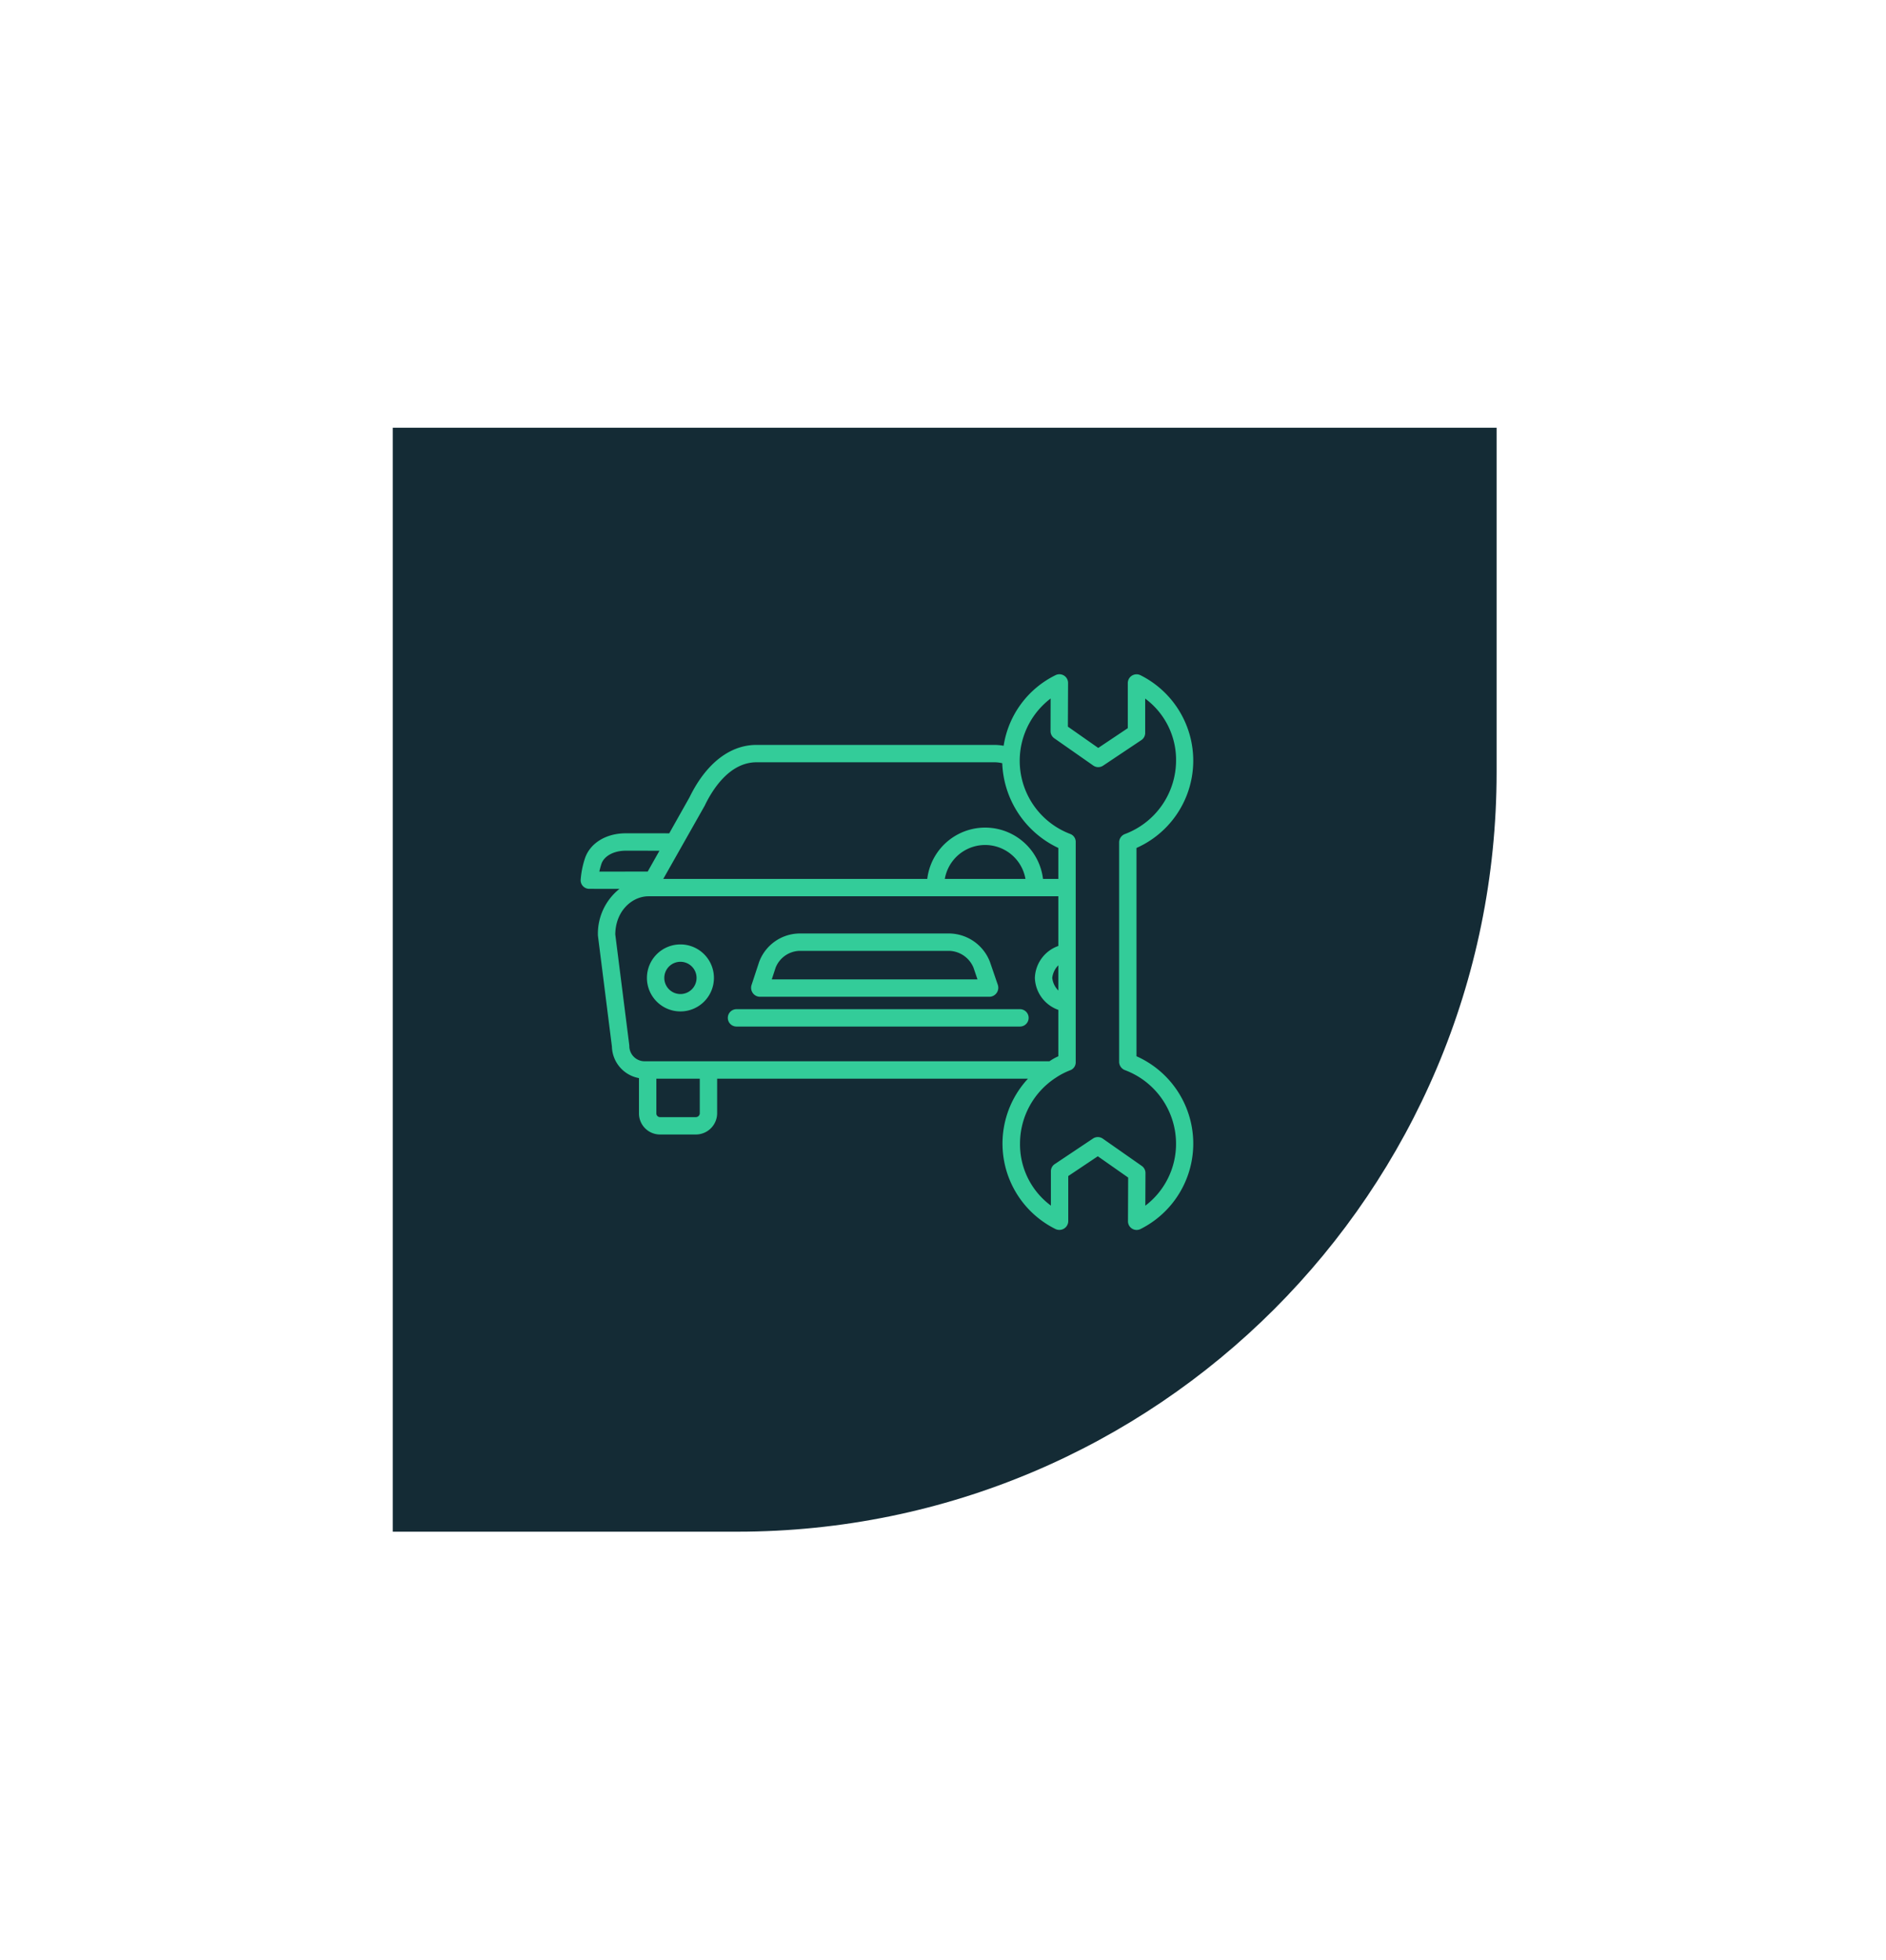 <svg xmlns="http://www.w3.org/2000/svg" xmlns:xlink="http://www.w3.org/1999/xlink" width="485" height="504" viewBox="0 0 485 504">
  <defs>
    <clipPath id="clip-path">
      <path id="Pfad_1052" data-name="Pfad 1052" d="M0,40.814H157.539v-142.9H0Z" transform="translate(0 102.084)" fill="none"/>
    </clipPath>
    <clipPath id="clip-Logo_Garage_Frank">
      <rect width="485" height="504"/>
    </clipPath>
  </defs>
  <g id="Logo_Garage_Frank" data-name="Logo_Garage Frank" clip-path="url(#clip-Logo_Garage_Frank)">
    <g id="Gruppe_1108" data-name="Gruppe 1108" transform="translate(-872 -3595.468)">
      <g id="Gruppe_1007" data-name="Gruppe 1007" transform="translate(973 3705.468)">
        <path id="Pfad_1011" data-name="Pfad 1011" d="M59.006,189.113H-29.565V-94.756H254.3V-6.185c0,107.861-87.438,195.3-195.3,195.3" transform="translate(29.565 94.756)" fill="#142b35"/>
      </g>
      <g id="Gruppe_1051" data-name="Gruppe 1051" transform="translate(1021.323 3768.852)">
        <g id="Gruppe_1050" data-name="Gruppe 1050" transform="translate(0 0)" clip-path="url(#clip-path)">
          <g id="Gruppe_1046" data-name="Gruppe 1046" transform="translate(0 0)">
            <path id="Pfad_1048" data-name="Pfad 1048" d="M7.991,9.045l-5.2,9.236c-2.514-.006-8.1-.006-11.187-.006-5.067,0-9.186,2.538-10.492,6.457a22.827,22.827,0,0,0-1.1,5.526,2.179,2.179,0,0,0,.616,1.627,2.211,2.211,0,0,0,1.615.671h0l7.744.013A14.727,14.727,0,0,0-15.554,44.4a2.449,2.449,0,0,0,.017.287l3.585,28.423a8.469,8.469,0,0,0,6.961,8.119v9.1a5.413,5.413,0,0,0,5.337,5.4H9.694a5.481,5.481,0,0,0,5.414-5.4V81.37h79.94a24.531,24.531,0,0,0,7.051,38.66,2.3,2.3,0,0,0,2.207-.1,2.274,2.274,0,0,0,1.093-1.9V106.412l7.6-5.084,7.807,5.473-.048,11.231a2.229,2.229,0,0,0,3.222,2.01,24.578,24.578,0,0,0-1.034-44.434V22.046a24.563,24.563,0,0,0,12.483-32.418,24.554,24.554,0,0,0-11.455-12,2.255,2.255,0,0,0-3.025,1.013,2.249,2.249,0,0,0-.237.984V-8.76l-7.6,5.086-7.807-5.475.048-11.231a2.229,2.229,0,0,0-2.216-2.242,2.217,2.217,0,0,0-1.006.232A24.35,24.35,0,0,0,88.785-4.231a14.347,14.347,0,0,0-2.255-.224H25.246c-6.9,0-13.028,4.821-17.255,13.5M-15.183,28.132a18,18,0,0,1,.533-1.982c.678-2.033,3.19-3.4,6.253-3.4,2.275,0,5.91.006,8.67.01l-3.021,5.354Zm25.825,62.2a1.018,1.018,0,0,1-.949.931H.347a.946.946,0,0,1-.871-.931V81.37H10.642ZM-3.551,76.9a3.935,3.935,0,0,1-3.925-3.932,2.173,2.173,0,0,0-.018-.286l-3.593-28.408c.062-5.9,4.1-9.554,8.141-9.792a2.152,2.152,0,0,0,.379-.017H102.849V47.245a9.034,9.034,0,0,0-6.033,8.218,9.034,9.034,0,0,0,6.033,8.22V75.608a15.292,15.292,0,0,0-2.293,1.295ZM73.656,30a10.526,10.526,0,0,1,20.738,0Zm29.193,22.221v6.483a5.451,5.451,0,0,1-1.566-3.242,5.451,5.451,0,0,1,1.566-3.241m-1.985-68.606L100.846-8a2.237,2.237,0,0,0,.957,1.838L111.836.858a2.235,2.235,0,0,0,2.52.029l9.867-6.593a2.207,2.207,0,0,0,.96-1.859v-8.8A19.586,19.586,0,0,1,133.124-.378,20.249,20.249,0,0,1,120,18.457a2.294,2.294,0,0,0-1.515,2.093V77.1a2.309,2.309,0,0,0,1.531,2.091A20.227,20.227,0,0,1,133.118,98.03a19.964,19.964,0,0,1-7.9,16.007l.038-8.388a2.227,2.227,0,0,0-.948-1.837l-10.028-7.019a2.231,2.231,0,0,0-2.515-.028l-9.866,6.593a2.2,2.2,0,0,0-.962,1.858v8.8a19.593,19.593,0,0,1-7.941-15.99,20.2,20.2,0,0,1,9.282-16.947,2.211,2.211,0,0,0,.246-.164,19,19,0,0,1,3.425-1.723,2.162,2.162,0,0,0,1.369-2.091V20.55a2.163,2.163,0,0,0-1.372-2.093A20.114,20.114,0,0,1,94.209-7.456,20.113,20.113,0,0,1,100.864-16.383ZM88.424.254a25.121,25.121,0,0,0,14.425,21.791V30H98.907a14.991,14.991,0,0,0-29.764,0H1.259L11.915,11.171c.024-.041.045-.1.064-.14C13.972,6.922,18.345.012,25.246.012H86.53a8.908,8.908,0,0,1,1.894.242" transform="translate(19.987 22.622)" fill="#3c9"/>
          </g>
          <g id="Gruppe_1047" data-name="Gruppe 1047" transform="translate(17.041 69.473)">
            <path id="Pfad_1049" data-name="Pfad 1049" d="M2.46,0a8.614,8.614,0,1,0,8.614,8.614A8.614,8.614,0,0,0,2.46,0m0,12.762A4.148,4.148,0,1,1,6.608,8.614,4.148,4.148,0,0,1,2.46,12.762Z" transform="translate(6.154)" fill="#3c9"/>
          </g>
          <g id="Gruppe_1048" data-name="Gruppe 1048" transform="translate(43.832 66.664)">
            <path id="Pfad_1050" data-name="Pfad 1050" d="M.638,4.647h59.1A2.325,2.325,0,0,0,61.852,1.6L59.813-4.338a11.363,11.363,0,0,0-10.252-7.286H10.654A11.207,11.207,0,0,0,.463-4.3L-1.486,1.627a2.332,2.332,0,0,0,.316,2.052,2.278,2.278,0,0,0,1.807.969m4.072-7.5a6.857,6.857,0,0,1,5.944-4.3H49.561A7,7,0,0,1,55.586-2.85L56.619.181H3.716Z" transform="translate(1.596 11.624)" fill="#3c9"/>
          </g>
          <g id="Gruppe_1049" data-name="Gruppe 1049" transform="translate(37.842 86.126)">
            <path id="Pfad_1051" data-name="Pfad 1051" d="M21.457,0H-51.433a2.234,2.234,0,0,0-2.234,2.233,2.234,2.234,0,0,0,2.234,2.234H21.457a2.233,2.233,0,0,0,0-4.467" transform="translate(53.667)" fill="#3c9"/>
          </g>
        </g>
      </g>
    </g>
  </g>
</svg>
